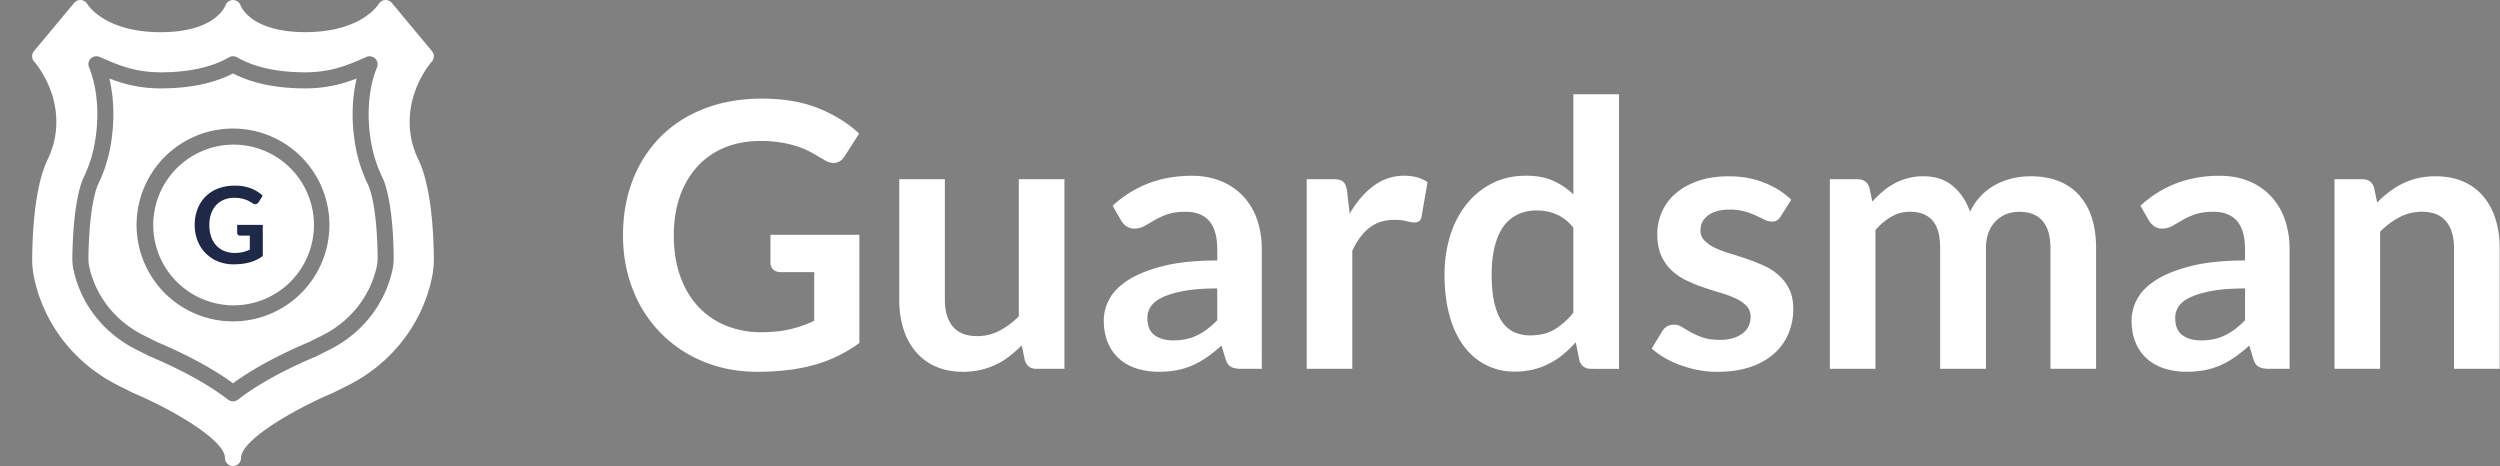 <svg id="Layer_1" data-name="Layer 1" xmlns="http://www.w3.org/2000/svg" viewBox="0 0 2746.73 512.01"><rect x="0" y="0" width="2746.73" height="512.01" fill="#808080" stroke="none"/><defs><style>.cls-1{fill:#fff;}.cls-2{fill:#1e2847;}</style></defs><title>polic2e</title><path class="cls-1" d="M391.91,167.3c-6-27.61-5.91-56.59-.08-81.06-15.26,5.91-33,10.87-56.38,10.87-31.65,0-58.34-5.53-79.45-16.43-21.12,10.9-47.8,16.43-79.45,16.43-23.36,0-41.12-5-56.38-10.87,5.82,24.47,5.92,53.46-.08,81.09a163.19,163.19,0,0,1-12.55,35.81c-.41.83-9.68,20.79-10.39,80.94a37.6,37.6,0,0,0,.71,8l.22,1c7.11,32.46,28.82,59.87,59.57,75.25l14.86,7.43c33.92,14.38,62.09,29.67,83.49,45.35,21.4-15.68,49.61-31,84-45.58l14.38-7.21c30.74-15.37,52.49-43,59.67-75.83a52.64,52.64,0,0,0,.86-9.87c-.68-56.38-8.81-76.08-10.45-79.46A162.77,162.77,0,0,1,391.91,167.3ZM256,353.11A105.94,105.94,0,1,1,361.93,247.18,106,106,0,0,1,256,353.11Z"/><path class="cls-1" d="M452.29,154.19c-10.81-49.74,21.74-86,22-86.41a8.81,8.81,0,0,0,.3-11.63l-44.13-53a8.88,8.88,0,0,0-14.38,1.16c-.77,1.26-19.45,31-80.68,31-59.69,0-70.66-28.17-71.06-29.24a8.8,8.8,0,0,0-8.27-6H256A9,9,0,0,0,247.65,6c-.44,1.2-11.41,29.37-71.1,29.37-61.23,0-79.91-29.72-80.63-30.91A8.83,8.83,0,0,0,81.49,3.18l-44.14,53a8.89,8.89,0,0,0,.28,11.63c.33.36,32.89,36.66,22.07,86.41a101.18,101.18,0,0,1-7.91,22.27C46,188.61,36.12,218.65,35.35,283.36a99.52,99.52,0,0,0,2.2,22.07s.17.86.18.87C48.84,357.05,82.47,399.8,130,423.57l16.63,8.29c41.73,17.61,100.53,51.38,100.53,71.32a8.83,8.83,0,1,0,17.66,0c0-19.92,58.79-53.69,101.05-71.56L382,423.57c47.54-23.77,81.17-66.52,92.22-117,0-.09.23-1,.25-1.1a100.72,100.72,0,0,0,2.19-22.07c-.77-64.71-10.63-94.75-16.45-106.9A101.7,101.7,0,0,1,452.29,154.19Zm-21,142c-8.32,38.09-33.49,70.12-69,87.88l-14.88,7.44c-36.45,15.49-65.2,31.42-86,47.58a8.84,8.84,0,0,1-10.85,0C229.82,423,201.07,407,165.11,391.75l-15.36-7.66c-35.55-17.77-60.67-49.57-68.9-87.22l-.24-1.07a55.73,55.73,0,0,1-1.12-11.93c.73-61.63,10.23-84.42,12.12-88.36a145.28,145.28,0,0,0,11.22-31.93c6.92-31.82,5-65.3-5-89.56a8.82,8.82,0,0,1,11.71-11.47l.9.4c18.4,8.11,37.41,16.5,66.16,16.5,30.76,0,56-5.55,75.06-16.48a8.84,8.84,0,0,1,8.79,0c19,10.93,44.29,16.48,75.05,16.48,28.74,0,47.76-8.39,66.15-16.5l.9-.4A8.83,8.83,0,0,1,414.22,74c-10.08,24.25-12,57.73-5.06,89.54a144.41,144.41,0,0,0,11.22,31.93c2.67,5.56,11.47,28.29,12.17,86.89A70.43,70.43,0,0,1,431.29,296.2Z"/><path class="cls-1" d="M168.37,247.18a88.28,88.28,0,1,0,88.27-88.28A88.37,88.37,0,0,0,168.37,247.18Z"/><path class="cls-2" d="M257.66,277.89a36.78,36.78,0,0,0,16.79-3.63V258.88H263.86a3.32,3.32,0,0,1-2.4-.85,2.81,2.81,0,0,1-.88-2.08v-8.89h28.14v34.22a46.23,46.23,0,0,1-6.7,4.07,42.48,42.48,0,0,1-7.43,2.83,56.93,56.93,0,0,1-8.45,1.67,79.52,79.52,0,0,1-9.71.56,44.18,44.18,0,0,1-17-3.22,39.92,39.92,0,0,1-22.32-22.64,46.16,46.16,0,0,1-3.19-17.37,47.68,47.68,0,0,1,3.1-17.49,38.6,38.6,0,0,1,22.64-22.59A50.16,50.16,0,0,1,257.89,204,47.55,47.55,0,0,1,275.82,207a41.32,41.32,0,0,1,12.84,8l-4.56,7.14a4.07,4.07,0,0,1-3.57,2.16,5.35,5.35,0,0,1-2.87-.93c-1.25-.74-2.52-1.48-3.83-2.23a26.09,26.09,0,0,0-4.33-1.93,35.87,35.87,0,0,0-5.32-1.34,39.24,39.24,0,0,0-6.81-.53,29.06,29.06,0,0,0-11.32,2.11,23.88,23.88,0,0,0-8.63,6,27.32,27.32,0,0,0-5.5,9.42A36.85,36.85,0,0,0,230,247.18a38.24,38.24,0,0,0,2,13,27.16,27.16,0,0,0,5.73,9.62,24.6,24.6,0,0,0,8.77,6A29.08,29.08,0,0,0,257.66,277.89Z"/><path class="cls-1" d="M836.31,365q18.47,0,32.18-3.35a135,135,0,0,0,26.09-9.24V299H857.83q-5.28,0-8.32-2.94a9.6,9.6,0,0,1-3-7.21V258h97.66V376.81a162.29,162.29,0,0,1-23.25,14.11,148.57,148.57,0,0,1-25.78,9.84,197.14,197.14,0,0,1-29.34,5.79,275.17,275.17,0,0,1-33.7,1.93q-32.09,0-59.09-11.17a138.64,138.64,0,0,1-77.45-78.57q-11.07-27.62-11.07-60.3,0-33.09,10.76-60.71a137.15,137.15,0,0,1,30.56-47.51q19.8-19.89,48-30.86t63.34-11q35.94,0,62.23,10.66t44.57,27.71l-15.84,24.77c-3.11,5-7.25,7.51-12.38,7.51a18.44,18.44,0,0,1-10-3.25q-6.5-3.84-13.29-7.71a90.87,90.87,0,0,0-15-6.7A123.33,123.33,0,0,0,859,156.72a135.87,135.87,0,0,0-23.65-1.83q-21.74,0-39.29,7.31a83.11,83.11,0,0,0-30,20.92A94.16,94.16,0,0,0,747,215.8q-6.71,19.09-6.71,42.64,0,25.38,7.11,45.17t19.9,33.4a85.61,85.61,0,0,0,30.45,20.81A101.06,101.06,0,0,0,836.31,365Z"/><path class="cls-1" d="M1038.12,196.92V329.3q0,19.08,8.83,29.54t26.5,10.45a52.92,52.92,0,0,0,24.36-5.78,85.21,85.21,0,0,0,21.52-15.94V196.92h50.15V405.23h-30.66q-9.73,0-12.79-9.14l-3.45-16.65a143.07,143.07,0,0,1-13.4,11.88,80.43,80.43,0,0,1-14.72,9.14,82.15,82.15,0,0,1-16.85,5.89,84.35,84.35,0,0,1-19.39,2.13q-17.06,0-30.15-5.79a60.32,60.32,0,0,1-22-16.34,71.42,71.42,0,0,1-13.5-25.08,105.9,105.9,0,0,1-4.57-32V196.92Z"/><path class="cls-1" d="M1386.32,405.23h-22.54q-7.11,0-11.17-2.13c-2.71-1.42-4.73-4.3-6.09-8.63l-4.47-14.82a168.47,168.47,0,0,1-15.53,12.48,94.27,94.27,0,0,1-15.73,9,80.3,80.3,0,0,1-17.26,5.48,103.67,103.67,0,0,1-20.3,1.83,79.89,79.89,0,0,1-24.36-3.56,52.58,52.58,0,0,1-19.19-10.7,48.54,48.54,0,0,1-12.49-17.72q-4.47-10.59-4.47-24.65a48.66,48.66,0,0,1,6.2-23.33q6.19-11.5,20.6-20.77t38.38-15.38q24-6.12,59.48-6.12V274q0-21.08-8.83-31.2t-25.68-10.13q-12.18,0-20.3,2.85a77.83,77.83,0,0,0-14.11,6.39q-6,3.56-11.07,6.4a22.51,22.51,0,0,1-11.16,2.84,14.53,14.53,0,0,1-8.74-2.64,20.8,20.8,0,0,1-5.89-6.5l-9.13-16q35.94-32.88,86.69-32.89,18.28,0,32.59,6A69.22,69.22,0,0,1,1366,215.7a71.31,71.31,0,0,1,15.13,25.48,98,98,0,0,1,5.18,32.49ZM1288.86,374a67.68,67.68,0,0,0,14.21-1.39,54.5,54.5,0,0,0,12.29-4.2,65.85,65.85,0,0,0,11.16-6.9,100,100,0,0,0,10.86-9.69V316.91q-21.92,0-36.64,2.76t-23.65,7.06q-8.94,4.29-12.69,10a22.24,22.24,0,0,0-3.76,12.47q0,13.29,7.82,19T1288.86,374Z"/><path class="cls-1" d="M1435.65,405.23V196.92h29.44q7.71,0,10.76,2.84t4.06,9.75l3,25.17q11.17-19.27,26.2-30.45a55.13,55.13,0,0,1,33.7-11.17q15.44,0,25.58,7.11l-6.5,37.56c-.4,2.44-1.28,4.16-2.64,5.18a9,9,0,0,1-5.48,1.52,34,34,0,0,1-8.32-1.42,55.62,55.62,0,0,0-14-1.42q-15.63,0-26.8,8.63t-18.88,25.27V405.23Z"/><path class="cls-1" d="M1748.12,405.23q-9.75,0-12.8-9.14L1731.26,376a123.83,123.83,0,0,1-13.6,13.19,85.78,85.78,0,0,1-15.33,10.15,79.68,79.68,0,0,1-17.66,6.6,85.24,85.24,0,0,1-20.41,2.34,67.87,67.87,0,0,1-55.73-27.72q-10.24-13.5-15.84-33.4t-5.58-45.47a142.22,142.22,0,0,1,6.29-43.05,104.78,104.78,0,0,1,18.07-34.51,84.26,84.26,0,0,1,28.22-22.84q16.45-8.22,37-8.23,17.46,0,29.85,5.59a78.2,78.2,0,0,1,22.12,14.92v-110h50.15v301.7Zm-66.8-36.75q15.63,0,26.6-6.49a78.92,78.92,0,0,0,20.7-18.48V250.12q-8.52-10.37-18.57-14.62a54.71,54.71,0,0,0-21.63-4.27,48.42,48.42,0,0,0-20.6,4.27,40.35,40.35,0,0,0-15.64,12.89q-6.39,8.63-9.84,21.93t-3.46,31.37q0,18.27,2.95,31t8.42,20.7a32.2,32.2,0,0,0,13.4,11.58A42.67,42.67,0,0,0,1681.32,368.48Z"/><path class="cls-1" d="M1956.62,237.53a13.39,13.39,0,0,1-4.26,4.57,11.07,11.07,0,0,1-5.69,1.32,17.94,17.94,0,0,1-7.81-2q-4.17-2-9.64-4.57a88.11,88.11,0,0,0-12.5-4.57,59.84,59.84,0,0,0-16.54-2q-14.82,0-23.35,6.29T1868.3,253a15.71,15.71,0,0,0,4.37,11.27,39.18,39.18,0,0,0,11.57,8,112.42,112.42,0,0,0,16.35,6.2q9.14,2.73,18.67,6a200.58,200.58,0,0,1,18.69,7.41,64.91,64.91,0,0,1,16.34,10.56,49.09,49.09,0,0,1,11.57,15.32q4.37,8.94,4.37,21.52a69.23,69.23,0,0,1-5.48,27.72,61,61,0,0,1-16,21.92,75.11,75.11,0,0,1-26.09,14.42q-15.54,5.18-35.64,5.18a113,113,0,0,1-21-1.93,124.28,124.28,0,0,1-19.69-5.38,108.31,108.31,0,0,1-17.47-8.12,85.06,85.06,0,0,1-14.11-10.15l11.58-19.09a16.32,16.32,0,0,1,5.28-5.28,14.74,14.74,0,0,1,7.71-1.82,16.23,16.23,0,0,1,8.83,2.64q4.17,2.63,9.64,5.68a85.65,85.65,0,0,0,12.9,5.68q7.41,2.66,18.78,2.64a48.82,48.82,0,0,0,15.33-2.13,32.37,32.37,0,0,0,10.55-5.58,21,21,0,0,0,6.1-8,24.16,24.16,0,0,0,1.93-9.44,16.85,16.85,0,0,0-4.37-12,38.29,38.29,0,0,0-11.57-8.12,111.29,111.29,0,0,0-16.45-6.19q-9.24-2.75-18.88-6a175.66,175.66,0,0,1-18.88-7.62,64.34,64.34,0,0,1-16.45-11.06,50,50,0,0,1-11.57-16.45q-4.37-9.75-4.37-23.55a59.86,59.86,0,0,1,5.08-24.36,57.08,57.08,0,0,1,14.92-20.2q9.86-8.64,24.57-13.81t34-5.18q21.51,0,39.18,7.11T1968,219.46Z"/><path class="cls-1" d="M2010.42,405.23V196.92h30.67q9.73,0,12.78,9.14l3.25,15.43a118.17,118.17,0,0,1,11.48-11.17,73.7,73.7,0,0,1,12.78-8.73,69.16,69.16,0,0,1,14.62-5.78,64.72,64.72,0,0,1,17.16-2.14q19.7,0,32.38,10.66t19,28.32a63.66,63.66,0,0,1,12.18-17.76,66.47,66.47,0,0,1,16-12.08,74.24,74.24,0,0,1,18.57-6.91,89.85,89.85,0,0,1,19.8-2.23q17.25,0,30.66,5.28a58.82,58.82,0,0,1,22.54,15.43,68.06,68.06,0,0,1,13.9,24.77q4.77,14.63,4.77,33.5V405.23h-50.14V272.65q0-19.89-8.73-29.95t-25.59-10a38.1,38.1,0,0,0-14.31,2.64,34.12,34.12,0,0,0-11.58,7.62,34.75,34.75,0,0,0-7.81,12.48,48.46,48.46,0,0,0-2.84,17.26V405.23h-50.35V272.65q0-20.91-8.43-30.45t-24.87-9.55a40.18,40.18,0,0,0-20.2,5.38,68.26,68.26,0,0,0-17.57,14.72V405.23Z"/><path class="cls-1" d="M2515.57,405.23H2493q-7.11,0-11.17-2.13c-2.71-1.42-4.73-4.3-6.09-8.63l-4.47-14.82a168.47,168.47,0,0,1-15.53,12.48,94.27,94.27,0,0,1-15.73,9,80.3,80.3,0,0,1-17.26,5.48,103.67,103.67,0,0,1-20.3,1.83,79.89,79.89,0,0,1-24.36-3.56,52.58,52.58,0,0,1-19.19-10.7,48.54,48.54,0,0,1-12.49-17.72q-4.47-10.59-4.46-24.65a48.76,48.76,0,0,1,6.19-23.33q6.2-11.5,20.61-20.77t38.37-15.38q24-6.12,59.48-6.12V274q0-21.08-8.83-31.2t-25.68-10.13q-12.18,0-20.3,2.85a77.83,77.83,0,0,0-14.11,6.39q-6,3.56-11.07,6.4a22.51,22.51,0,0,1-11.16,2.84,14.53,14.53,0,0,1-8.74-2.64,20.65,20.65,0,0,1-5.88-6.5l-9.14-16q35.94-32.88,86.69-32.89,18.28,0,32.59,6a69.22,69.22,0,0,1,24.26,16.65,71.31,71.31,0,0,1,15.13,25.48,98,98,0,0,1,5.18,32.49ZM2418.11,374a67.68,67.68,0,0,0,14.21-1.39,54.5,54.5,0,0,0,12.29-4.2,65.85,65.85,0,0,0,11.16-6.9,100,100,0,0,0,10.86-9.69V316.91q-21.91,0-36.64,2.76t-23.65,7.06q-8.94,4.29-12.69,10a22.24,22.24,0,0,0-3.76,12.47q0,13.29,7.82,19T2418.11,374Z"/><path class="cls-1" d="M2564.9,405.23V196.92h30.66q9.74,0,12.79,9.14l3.45,16.44a113.87,113.87,0,0,1,13.3-11.77,92.74,92.74,0,0,1,14.82-9.14,75.83,75.83,0,0,1,16.75-5.89,88.15,88.15,0,0,1,19.49-2q17.06,0,30.25,5.79a59.81,59.81,0,0,1,22,16.24,71.33,71.33,0,0,1,13.4,25,106,106,0,0,1,4.57,32V405.23h-50.15V272.65q0-19.08-8.83-29.54t-26.49-10.46a52.29,52.29,0,0,0-24.37,5.89,87.48,87.48,0,0,0-21.52,16V405.23Z"/></svg>